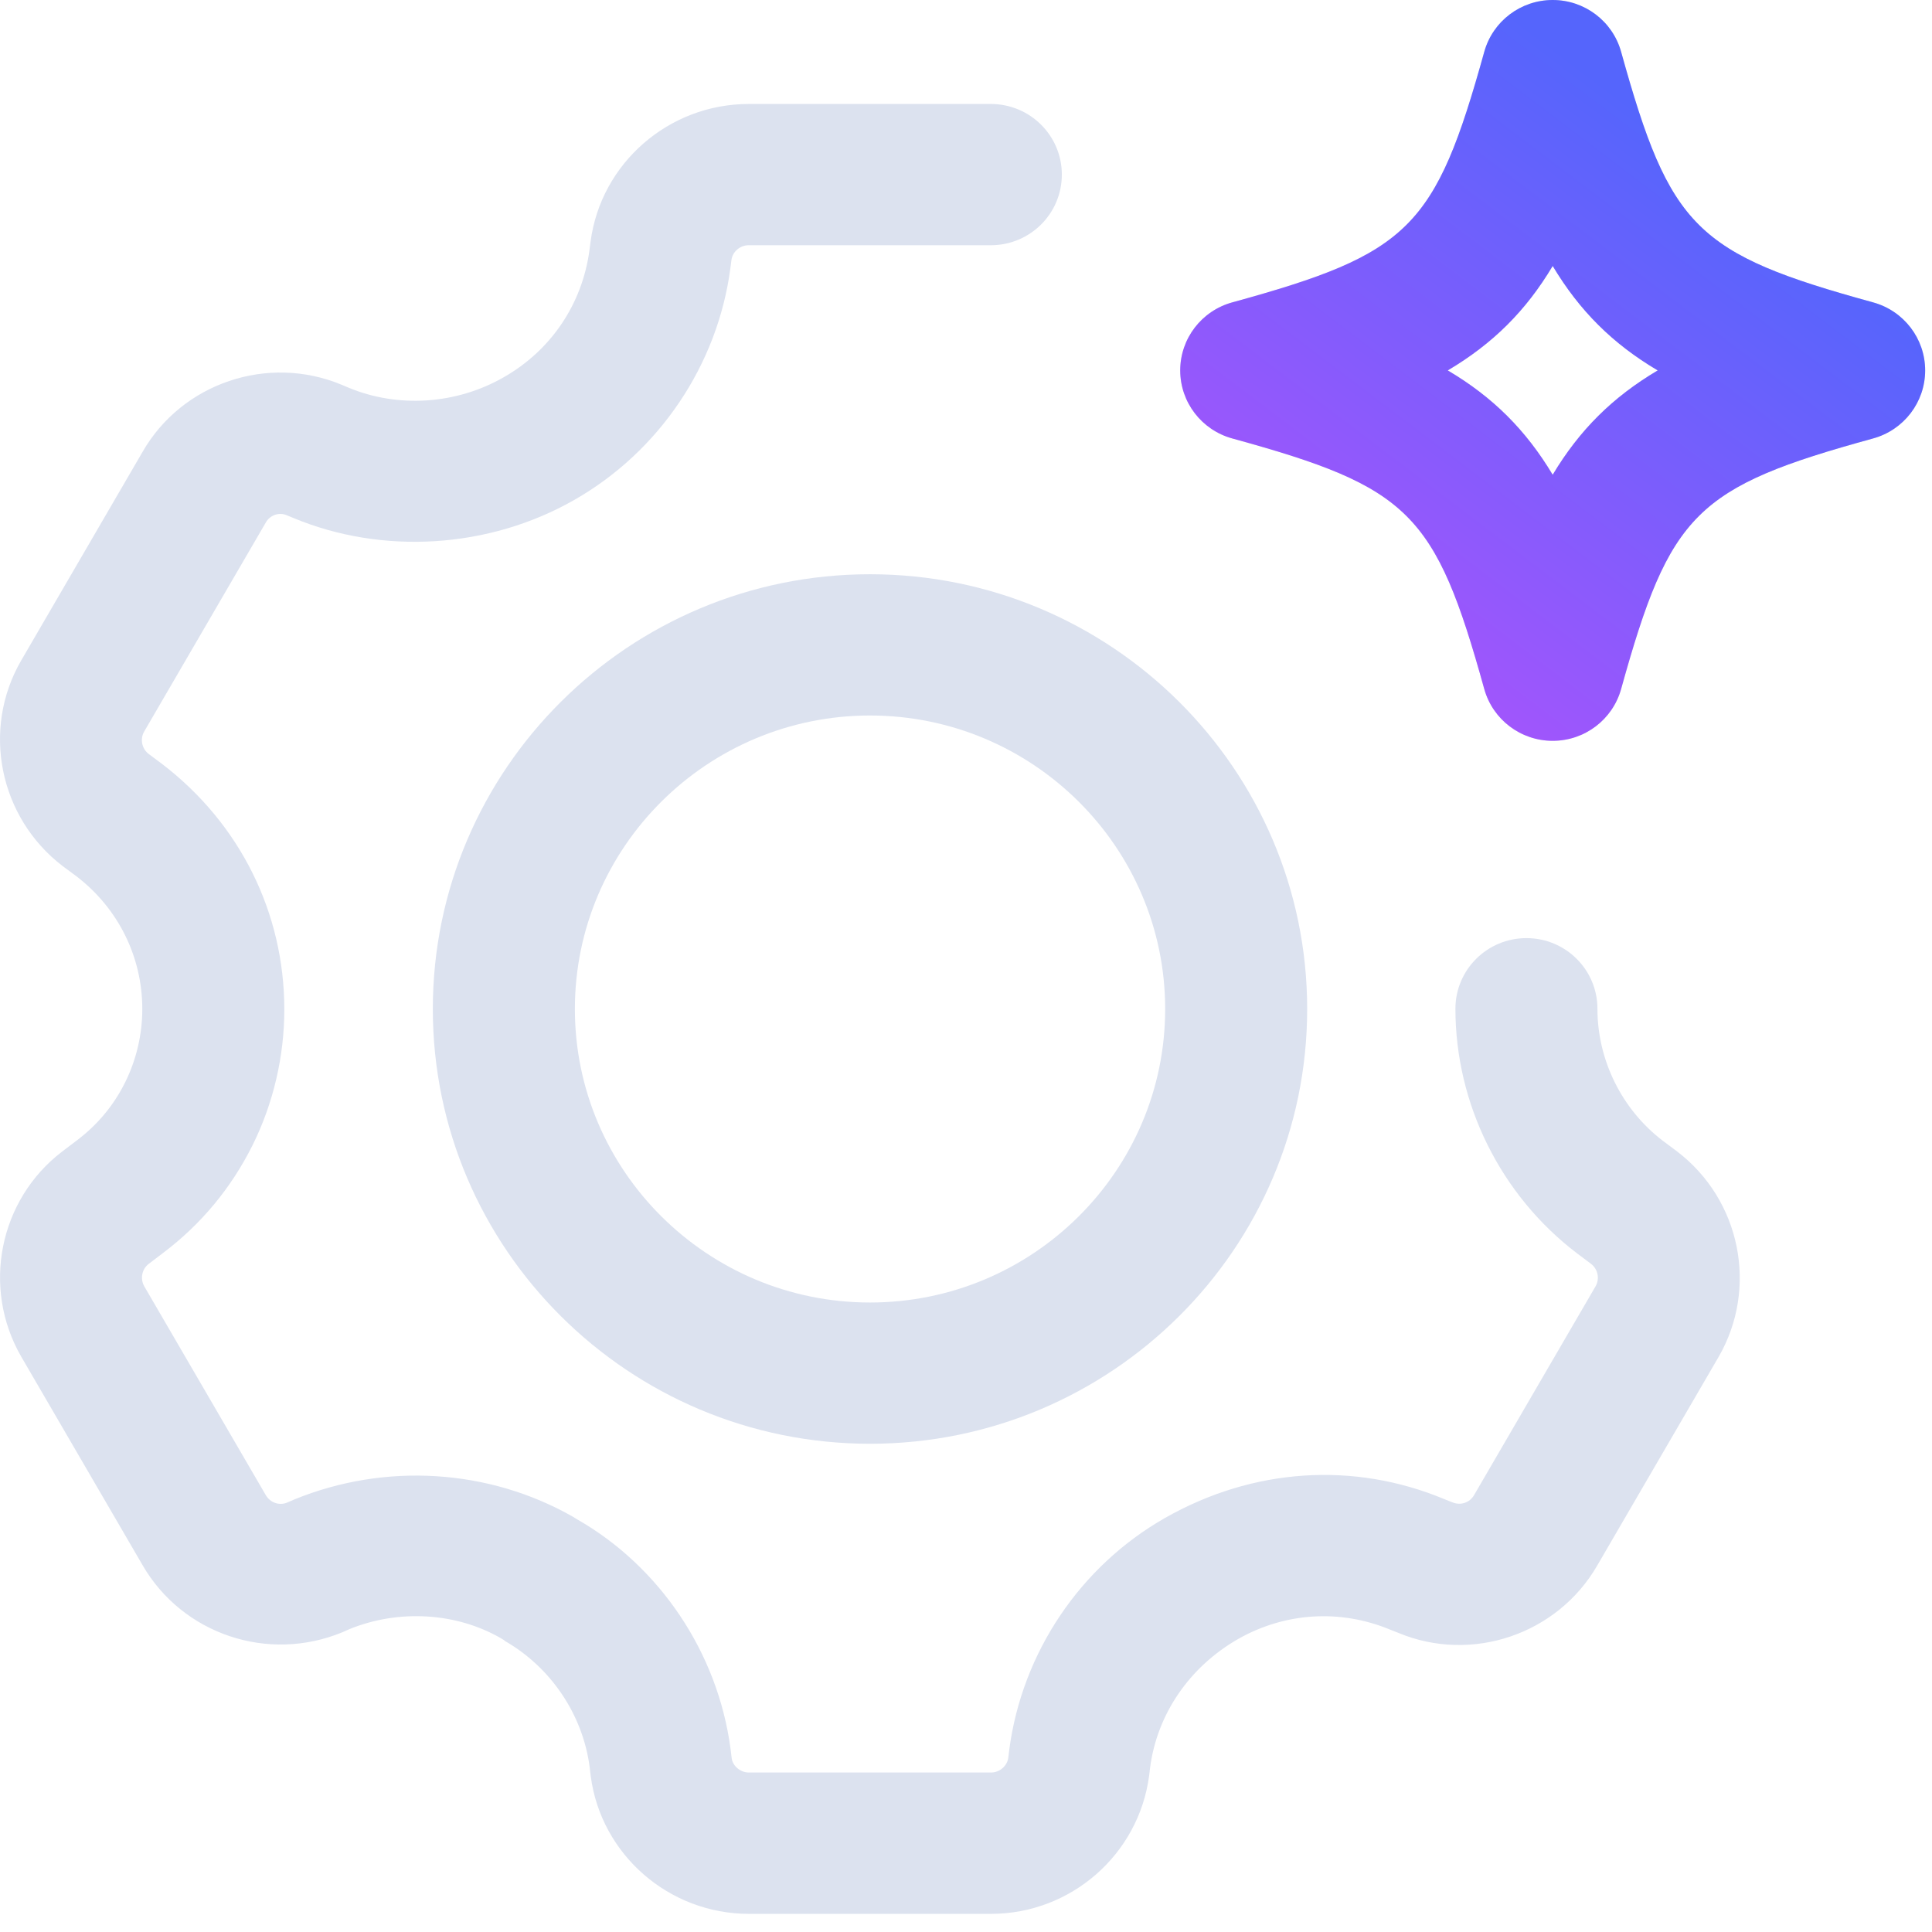 <svg xmlns="http://www.w3.org/2000/svg" width="100" height="100" viewBox="0 0 100 100" fill="none"><path d="M26.11 84.923C28.509 86.29 30.158 88.743 30.517 91.439L30.576 91.933C31.109 95.999 34.629 99.061 38.759 99.061H51.293C55.428 99.061 58.943 95.995 59.481 91.896L59.531 91.476C59.894 88.739 61.544 86.29 64.089 84.832C66.515 83.457 69.368 83.274 71.96 84.352L72.378 84.517C76.182 86.102 80.611 84.594 82.67 81.035L88.96 70.224C91.009 66.669 90.099 62.114 86.809 59.601L86.074 59.052C83.952 57.435 82.683 54.881 82.683 52.212C82.683 50.193 81.039 48.557 79.008 48.557C76.977 48.557 75.332 50.193 75.332 52.212C75.332 57.138 77.675 61.867 81.627 64.873L82.357 65.421C82.711 65.696 82.808 66.194 82.587 66.578L76.297 77.388C76.076 77.772 75.608 77.946 75.157 77.754L74.744 77.589C70.076 75.647 64.861 75.972 60.289 78.576C55.915 81.071 52.906 85.535 52.24 90.557L52.189 90.977C52.134 91.406 51.739 91.745 51.298 91.745H38.764C38.318 91.745 37.928 91.406 37.873 91.014L37.813 90.52C37.151 85.535 34.142 81.071 29.855 78.631C29.791 78.59 29.722 78.549 29.657 78.508C25.311 76.031 19.94 75.684 15.222 77.617L14.854 77.777C14.445 77.941 13.981 77.777 13.752 77.379L7.471 66.587C7.246 66.194 7.342 65.695 7.687 65.426L8.449 64.846C10.416 63.361 11.969 61.487 13.072 59.276C14.151 57.105 14.716 54.675 14.716 52.248C14.716 47.254 12.428 42.635 8.394 39.546L7.696 39.025C7.337 38.751 7.241 38.249 7.462 37.865L13.761 27.04C13.977 26.661 14.441 26.501 14.836 26.666L15.19 26.812C19.807 28.735 25.316 28.393 29.718 25.88C34.12 23.376 37.143 18.889 37.805 13.881L37.86 13.456C37.915 13.026 38.31 12.693 38.751 12.693H51.285C53.316 12.693 54.961 11.057 54.961 9.037C54.961 7.018 53.316 5.382 51.285 5.382H38.751C34.616 5.382 31.101 8.448 30.568 12.505L30.513 12.926C30.146 15.727 28.524 18.135 26.061 19.533C23.594 20.945 20.575 21.123 18.034 20.063L17.676 19.912C13.858 18.326 9.419 19.83 7.379 23.389L1.089 34.2C-0.96 37.75 -0.05 42.31 3.249 44.833L3.947 45.349C6.12 47.012 7.365 49.525 7.365 52.23C7.365 53.541 7.058 54.853 6.479 56.018C5.891 57.206 5.054 58.211 3.998 59.011L3.216 59.605C-0.046 62.095 -0.96 66.655 1.098 70.219L7.379 81.012C9.442 84.58 13.871 86.084 17.735 84.48L18.084 84.324C20.644 83.283 23.603 83.465 25.904 84.781C25.969 84.823 26.038 84.864 26.107 84.905L26.11 84.923Z" fill="#DCE2EF"></path><path d="M22.403 52.226C22.403 64.636 32.552 74.729 45.031 74.729C57.51 74.729 67.659 64.636 67.659 52.226C67.659 39.816 57.51 29.723 45.031 29.723C32.552 29.723 22.403 39.816 22.403 52.226ZM60.309 52.226C60.309 60.606 53.454 67.418 45.032 67.418C36.611 67.418 29.756 60.601 29.756 52.226C29.756 43.851 36.611 37.034 45.032 37.034C53.454 37.034 60.309 43.851 60.309 52.226Z" fill="#DCE2EF"></path><path d="M96.949 15.65C87.783 13.132 86.441 11.798 83.909 2.682C83.468 1.097 82.021 0 80.367 0C78.713 0 77.266 1.097 76.825 2.682C74.293 11.798 72.956 13.132 63.785 15.65C62.191 16.088 61.088 17.528 61.088 19.173C61.088 20.817 62.191 22.257 63.785 22.695C72.951 25.213 74.293 26.543 76.825 35.663C77.266 37.248 78.713 38.345 80.367 38.345C82.021 38.345 83.468 37.248 83.909 35.663C86.441 26.547 87.783 25.213 96.949 22.695C98.543 22.257 99.646 20.817 99.646 19.173C99.646 17.528 98.543 16.088 96.949 15.65ZM80.367 24.573C78.974 22.252 77.27 20.552 74.936 19.173C77.27 17.788 78.979 16.093 80.367 13.767C81.759 16.088 83.463 17.788 85.802 19.173C83.468 20.557 81.759 22.252 80.367 24.573Z" fill="#DCE2EF"></path><path d="M96.949 15.65C87.783 13.132 86.441 11.798 83.909 2.682C83.468 1.097 82.021 0 80.367 0C78.713 0 77.266 1.097 76.825 2.682C74.293 11.798 72.956 13.132 63.785 15.65C62.191 16.088 61.088 17.528 61.088 19.173C61.088 20.817 62.191 22.257 63.785 22.695C72.951 25.213 74.293 26.543 76.825 35.663C77.266 37.248 78.713 38.345 80.367 38.345C82.021 38.345 83.468 37.248 83.909 35.663C86.441 26.547 87.783 25.213 96.949 22.695C98.543 22.257 99.646 20.817 99.646 19.173C99.646 17.528 98.543 16.088 96.949 15.65ZM80.367 24.573C78.974 22.252 77.27 20.552 74.936 19.173C77.27 17.788 78.979 16.093 80.367 13.767C81.759 16.088 83.463 17.788 85.802 19.173C83.468 20.557 81.759 22.252 80.367 24.573Z" fill="url(#paint0_linear_11296_200)"></path><defs><linearGradient id="paint0_linear_11296_200" x1="77.227" y1="-7.54952e-07" x2="58.767" y2="24.35" gradientUnits="userSpaceOnUse"><stop stop-color="#5565FC"></stop><stop offset="1" stop-color="#A355FC"></stop></linearGradient></defs></svg>